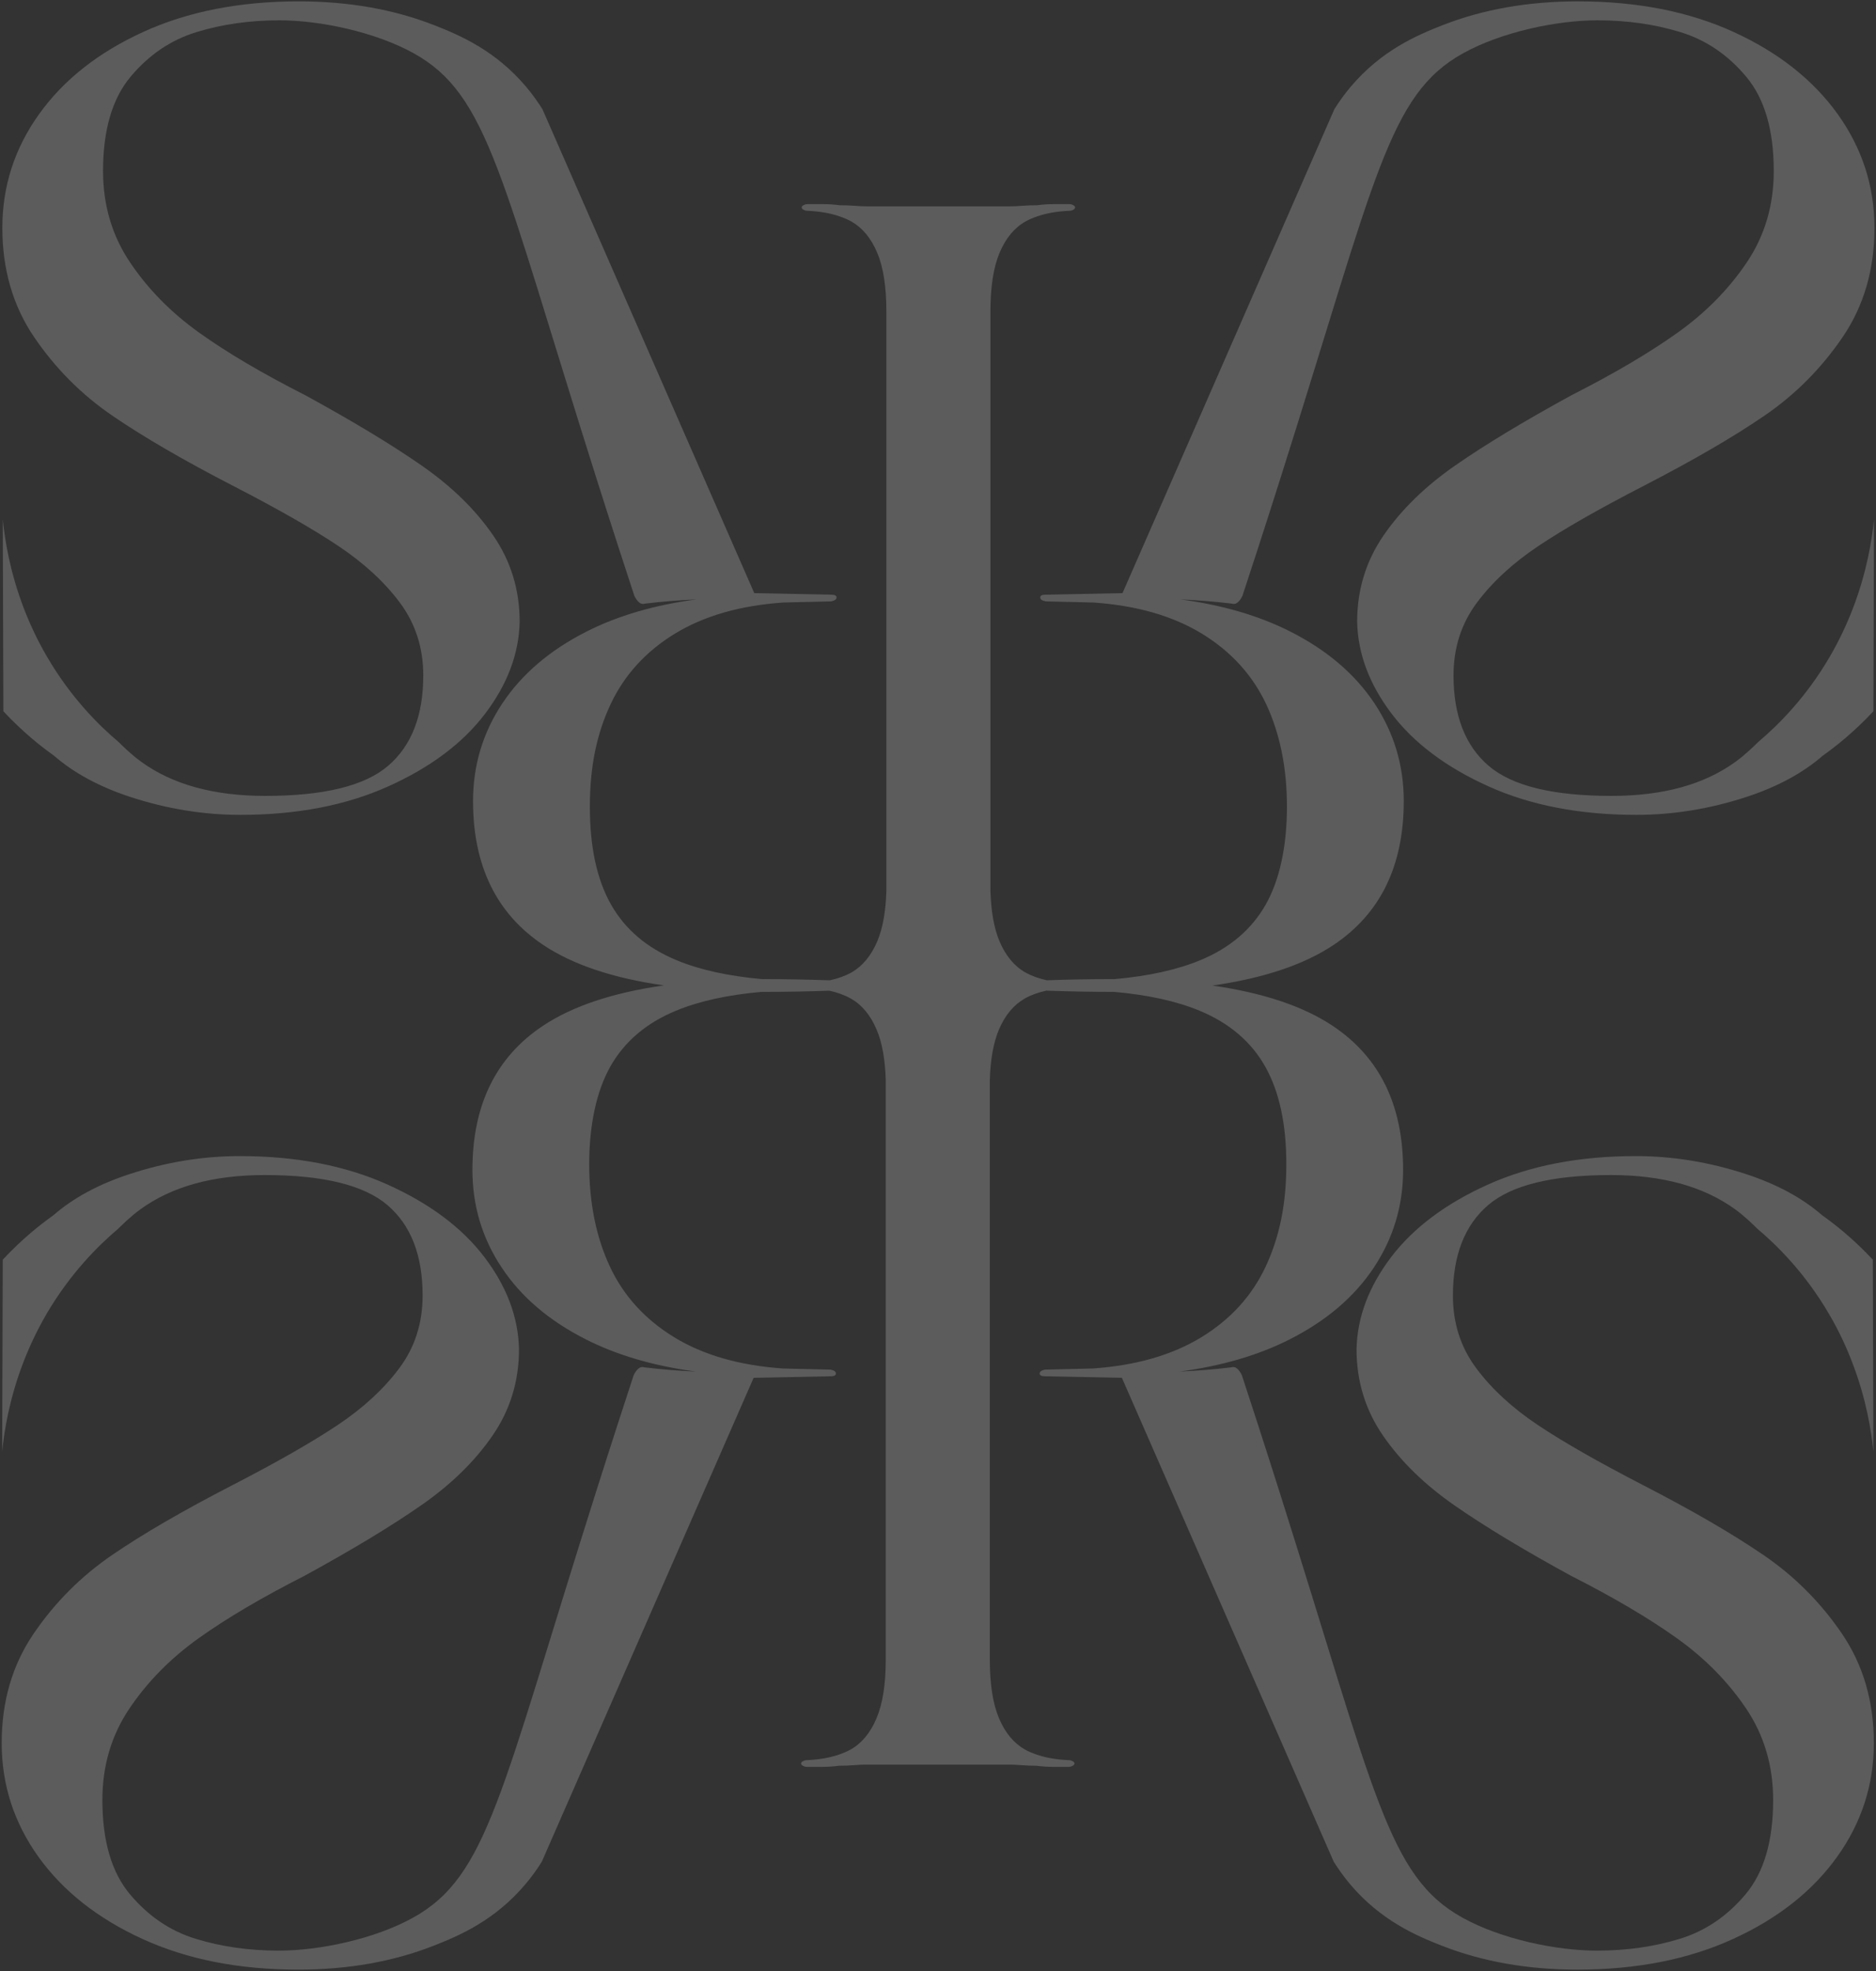 <?xml version="1.0" encoding="UTF-8"?> <svg xmlns="http://www.w3.org/2000/svg" width="40" height="42" viewBox="0 0 40 42" fill="none"><rect x="0" y="0" width="40" height="42" fill="#333333" stroke="none"/><g clip-path="url(#clip0_2002_485)"><path d="M35.766 7.091C35.166 7.519 34.412 7.963 33.505 8.423C32.49 8.978 31.663 9.477 31.025 9.921C30.387 10.364 29.879 10.86 29.502 11.407C29.125 11.954 28.937 12.568 28.937 13.25C28.952 13.931 29.198 14.585 29.675 15.212C30.152 15.838 30.841 16.354 31.741 16.758C32.641 17.163 33.69 17.364 34.89 17.364C35.675 17.364 36.455 17.237 37.232 16.984C37.899 16.766 38.443 16.471 38.866 16.102C39.144 15.905 39.529 15.601 39.944 15.157C39.949 13.793 39.953 12.43 39.957 11.065C39.913 11.513 39.803 12.193 39.508 12.963C39.381 13.293 39.22 13.64 39.015 13.993C38.508 14.863 37.914 15.452 37.483 15.816C37.416 15.882 37.226 16.073 37.002 16.235C36.333 16.719 35.453 16.96 34.36 16.96C33.114 16.96 32.241 16.747 31.741 16.319C31.241 15.891 30.992 15.249 30.992 14.392C30.992 13.806 31.157 13.29 31.488 12.846C31.819 12.402 32.257 11.998 32.803 11.634C33.349 11.269 34.099 10.841 35.053 10.35C36.099 9.81 36.953 9.315 37.614 8.863C38.275 8.412 38.832 7.853 39.286 7.187C39.74 6.522 39.967 5.744 39.967 4.856C39.967 3.968 39.705 3.16 39.183 2.431C38.659 1.702 37.921 1.119 36.968 0.683C36.014 0.246 34.906 0.029 33.645 0.029C32.584 0.029 31.618 0.199 30.75 0.54C30.215 0.75 29.456 1.072 28.8 1.848C28.657 2.017 28.543 2.18 28.451 2.327C26.945 5.765 25.44 9.202 23.934 12.639L22.295 12.672C22.217 12.672 22.18 12.691 22.18 12.732C22.18 12.772 22.218 12.799 22.295 12.815L23.31 12.839C24.233 12.902 25.006 13.124 25.629 13.504C26.251 13.885 26.709 14.388 27.002 15.015C27.293 15.641 27.44 16.366 27.44 17.191C27.44 18.015 27.29 18.74 26.99 19.271C26.69 19.802 26.225 20.199 25.594 20.46C25.096 20.667 24.484 20.8 23.765 20.864C23.739 20.864 23.714 20.864 23.688 20.864C23.257 20.864 22.811 20.871 22.35 20.888C22.339 20.888 22.329 20.888 22.318 20.888C22.146 20.85 21.994 20.795 21.865 20.723C21.626 20.588 21.442 20.366 21.311 20.057C21.196 19.784 21.132 19.427 21.118 18.987V6.632C21.118 6.109 21.183 5.693 21.314 5.384C21.445 5.075 21.629 4.852 21.868 4.718C21.944 4.675 22.03 4.64 22.12 4.609C22.314 4.543 22.538 4.503 22.799 4.492C22.834 4.492 22.86 4.483 22.882 4.47C22.89 4.465 22.901 4.463 22.906 4.456C22.929 4.432 22.929 4.409 22.906 4.385C22.9 4.379 22.89 4.377 22.882 4.372C22.86 4.359 22.835 4.35 22.799 4.35H22.465C22.35 4.35 22.23 4.358 22.107 4.374C21.999 4.374 21.895 4.377 21.796 4.385C21.695 4.394 21.608 4.397 21.53 4.397H18.487C18.41 4.397 18.322 4.393 18.222 4.385C18.122 4.377 18.018 4.374 17.911 4.374C17.787 4.358 17.669 4.35 17.553 4.35H17.218C17.183 4.35 17.157 4.359 17.135 4.372C17.127 4.377 17.117 4.379 17.111 4.385C17.088 4.409 17.088 4.432 17.111 4.456C17.117 4.463 17.127 4.465 17.135 4.47C17.157 4.483 17.183 4.492 17.218 4.492C17.479 4.503 17.704 4.543 17.897 4.609C17.987 4.64 18.073 4.675 18.15 4.718C18.388 4.853 18.573 5.075 18.703 5.384C18.834 5.693 18.899 6.109 18.899 6.632V18.987C18.886 19.427 18.821 19.783 18.706 20.057C18.575 20.366 18.39 20.588 18.153 20.723C18.023 20.796 17.869 20.851 17.695 20.889C17.677 20.889 17.658 20.888 17.64 20.888C17.178 20.872 16.732 20.864 16.302 20.864C16.284 20.864 16.267 20.864 16.249 20.864C15.531 20.8 14.921 20.667 14.423 20.46C13.792 20.198 13.326 19.802 13.026 19.271C12.726 18.74 12.577 18.047 12.577 17.191C12.577 16.334 12.723 15.641 13.015 15.015C13.308 14.389 13.765 13.885 14.388 13.504C15.011 13.124 15.784 12.901 16.707 12.839L17.722 12.815C17.799 12.798 17.837 12.771 17.837 12.732C17.837 12.693 17.799 12.672 17.722 12.672L16.083 12.639C14.577 9.202 13.072 5.765 11.566 2.327C11.473 2.18 11.359 2.016 11.217 1.848C10.561 1.072 9.802 0.75 9.267 0.54C8.398 0.199 7.432 0.029 6.371 0.029C5.111 0.029 4.003 0.246 3.049 0.683C2.096 1.118 1.357 1.701 0.834 2.431C0.311 3.16 0.05 3.968 0.05 4.856C0.05 5.744 0.277 6.521 0.73 7.187C1.184 7.853 1.741 8.412 2.403 8.863C3.065 9.315 3.918 9.81 4.964 10.35C5.918 10.841 6.668 11.269 7.214 11.634C7.759 11.998 8.199 12.402 8.529 12.846C8.859 13.29 9.025 13.806 9.025 14.392C9.025 15.249 8.775 15.89 8.275 16.319C7.775 16.747 6.902 16.96 5.656 16.96C4.565 16.96 3.683 16.719 3.014 16.235C2.79 16.073 2.601 15.883 2.534 15.816C2.103 15.453 1.509 14.863 1.002 13.993C0.796 13.641 0.635 13.293 0.508 12.963C0.213 12.193 0.104 11.514 0.059 11.065C0.064 12.429 0.068 13.793 0.072 15.157C0.488 15.601 0.872 15.905 1.15 16.102C1.574 16.471 2.118 16.766 2.784 16.984C3.561 17.237 4.341 17.364 5.126 17.364C6.326 17.364 7.376 17.162 8.276 16.758C9.176 16.354 9.865 15.838 10.341 15.212C10.818 14.585 11.065 13.932 11.08 13.25C11.08 12.568 10.892 11.954 10.514 11.407C10.138 10.86 9.63 10.364 8.992 9.921C8.353 9.477 7.526 8.978 6.511 8.423C5.604 7.963 4.85 7.52 4.25 7.091C3.65 6.663 3.159 6.164 2.774 5.593C2.39 5.023 2.197 4.372 2.197 3.644C2.197 2.772 2.393 2.102 2.785 1.634C3.177 1.166 3.647 0.849 4.193 0.683C4.738 0.516 5.327 0.433 5.958 0.433C6.823 0.433 7.998 0.68 8.819 1.134C10.417 2.019 10.678 3.763 12.72 10.202C13.058 11.268 13.341 12.137 13.525 12.695C13.556 12.759 13.59 12.806 13.629 12.838C13.667 12.87 13.709 12.877 13.756 12.862C14.118 12.819 14.483 12.789 14.852 12.772C13.96 12.891 13.178 13.118 12.51 13.456C11.726 13.852 11.126 14.364 10.71 14.99C10.295 15.616 10.086 16.309 10.086 17.07C10.086 18.45 10.586 19.473 11.586 20.138C12.214 20.557 13.071 20.843 14.153 20.998C13.064 21.153 12.204 21.441 11.573 21.861C10.573 22.527 10.073 23.549 10.073 24.929C10.073 25.69 10.28 26.383 10.696 27.009C11.111 27.636 11.711 28.147 12.496 28.543C13.165 28.881 13.946 29.108 14.838 29.227C14.47 29.21 14.105 29.181 13.742 29.137C13.696 29.122 13.654 29.13 13.615 29.161C13.577 29.193 13.542 29.241 13.511 29.304C13.328 29.863 13.044 30.732 12.706 31.798C10.664 38.236 10.404 39.98 8.805 40.865C7.984 41.32 6.809 41.566 5.944 41.566C5.314 41.566 4.726 41.483 4.179 41.316C3.633 41.15 3.164 40.833 2.771 40.365C2.379 39.898 2.183 39.227 2.183 38.356C2.183 37.626 2.376 36.976 2.76 36.406C3.145 35.836 3.637 35.336 4.237 34.908C4.837 34.48 5.591 34.036 6.498 33.576C7.513 33.021 8.34 32.522 8.978 32.078C9.617 31.635 10.124 31.139 10.501 30.592C10.878 30.045 11.066 29.431 11.066 28.749C11.051 28.068 10.805 27.414 10.328 26.787C9.851 26.161 9.162 25.646 8.262 25.241C7.362 24.837 6.313 24.635 5.113 24.635C4.329 24.635 3.548 24.762 2.771 25.016C2.104 25.233 1.56 25.528 1.137 25.897C0.859 26.094 0.474 26.398 0.059 26.842C0.054 28.206 0.05 29.57 0.046 30.934C0.09 30.486 0.2 29.806 0.495 29.037C0.622 28.706 0.783 28.359 0.988 28.006C1.496 27.137 2.09 26.547 2.52 26.183C2.587 26.117 2.777 25.926 3.001 25.764C3.67 25.281 4.55 25.039 5.643 25.039C6.889 25.039 7.762 25.253 8.262 25.68C8.762 26.108 9.011 26.751 9.011 27.607C9.011 28.194 8.846 28.709 8.515 29.153C8.184 29.597 7.746 30.001 7.2 30.366C6.654 30.73 5.905 31.158 4.95 31.65C3.905 32.189 3.05 32.684 2.39 33.136C1.729 33.588 1.171 34.146 0.717 34.812C0.263 35.478 0.036 36.255 0.036 37.143C0.036 38.031 0.298 38.839 0.82 39.568C1.344 40.297 2.082 40.88 3.035 41.316C3.99 41.753 5.097 41.971 6.358 41.971C7.42 41.971 8.385 41.8 9.253 41.459C9.788 41.249 10.547 40.927 11.203 40.151C11.346 39.982 11.46 39.819 11.552 39.672C13.058 36.235 14.563 32.797 16.069 29.36L17.708 29.327C17.786 29.327 17.823 29.308 17.823 29.267C17.823 29.227 17.785 29.2 17.708 29.185L16.693 29.161C15.77 29.097 14.997 28.875 14.374 28.495C13.752 28.114 13.294 27.611 13.002 26.985C12.71 26.358 12.563 25.633 12.563 24.809C12.563 23.984 12.714 23.259 13.013 22.728C13.313 22.197 13.778 21.8 14.409 21.539C14.908 21.332 15.519 21.199 16.238 21.136C16.264 21.136 16.29 21.136 16.315 21.136C16.746 21.136 17.192 21.128 17.653 21.112C17.664 21.112 17.674 21.112 17.685 21.111C17.857 21.149 18.009 21.204 18.139 21.277C18.378 21.412 18.562 21.633 18.692 21.942C18.808 22.215 18.872 22.572 18.886 23.012V35.367C18.886 35.89 18.82 36.306 18.689 36.615C18.559 36.924 18.375 37.147 18.136 37.281C18.059 37.324 17.974 37.359 17.884 37.39C17.689 37.456 17.465 37.496 17.205 37.507C17.17 37.507 17.144 37.516 17.122 37.53C17.114 37.534 17.103 37.536 17.098 37.543C17.075 37.567 17.075 37.59 17.098 37.614C17.104 37.62 17.114 37.623 17.122 37.627C17.144 37.64 17.169 37.65 17.205 37.65H17.539C17.654 37.65 17.774 37.641 17.897 37.626C18.005 37.626 18.108 37.622 18.208 37.614C18.308 37.605 18.396 37.602 18.474 37.602H21.517C21.594 37.602 21.682 37.606 21.782 37.614C21.882 37.622 21.986 37.626 22.093 37.626C22.217 37.641 22.335 37.65 22.451 37.65H22.786C22.82 37.65 22.847 37.64 22.869 37.627C22.877 37.623 22.887 37.62 22.892 37.614C22.916 37.59 22.916 37.567 22.892 37.543C22.887 37.536 22.877 37.534 22.869 37.53C22.847 37.516 22.821 37.507 22.786 37.507C22.525 37.496 22.3 37.456 22.107 37.39C22.017 37.359 21.931 37.324 21.854 37.281C21.616 37.146 21.431 36.924 21.301 36.615C21.17 36.306 21.105 35.89 21.105 35.367V23.012C21.118 22.572 21.183 22.216 21.298 21.942C21.429 21.633 21.614 21.412 21.851 21.277C21.981 21.203 22.135 21.148 22.308 21.11C22.327 21.11 22.346 21.112 22.364 21.112C22.826 21.127 23.271 21.136 23.702 21.136C23.72 21.136 23.737 21.136 23.755 21.136C24.473 21.199 25.083 21.332 25.581 21.539C26.212 21.801 26.677 22.197 26.977 22.728C27.277 23.26 27.427 23.952 27.427 24.809C27.427 25.665 27.28 26.358 26.989 26.985C26.696 27.611 26.239 28.114 25.616 28.495C24.992 28.875 24.22 29.098 23.297 29.161L22.282 29.185C22.205 29.201 22.167 29.229 22.167 29.267C22.167 29.306 22.205 29.327 22.282 29.327L23.921 29.36C25.427 32.797 26.932 36.235 28.438 39.672C28.531 39.819 28.645 39.983 28.787 40.151C29.443 40.927 30.202 41.249 30.737 41.459C31.606 41.8 32.572 41.971 33.632 41.971C34.893 41.971 36.001 41.753 36.955 41.316C37.908 40.881 38.647 40.298 39.17 39.568C39.693 38.839 39.954 38.031 39.954 37.143C39.954 36.255 39.727 35.478 39.274 34.812C38.82 34.146 38.263 33.588 37.601 33.136C36.939 32.684 36.086 32.189 35.04 31.65C34.086 31.158 33.336 30.73 32.79 30.366C32.244 30.001 31.805 29.597 31.475 29.153C31.144 28.709 30.979 28.194 30.979 27.607C30.979 26.751 31.229 26.109 31.729 25.68C32.229 25.253 33.102 25.039 34.347 25.039C35.439 25.039 36.32 25.281 36.989 25.764C37.214 25.926 37.403 26.117 37.47 26.183C37.901 26.546 38.495 27.137 39.002 28.006C39.208 28.358 39.369 28.706 39.495 29.037C39.791 29.806 39.9 30.486 39.944 30.934C39.94 29.57 39.936 28.207 39.932 26.842C39.516 26.398 39.132 26.094 38.853 25.897C38.43 25.528 37.886 25.233 37.22 25.016C36.443 24.762 35.662 24.635 34.877 24.635C33.678 24.635 32.628 24.837 31.728 25.241C30.828 25.646 30.139 26.161 29.662 26.787C29.186 27.414 28.939 28.067 28.924 28.749C28.924 29.431 29.112 30.046 29.489 30.592C29.866 31.139 30.374 31.635 31.012 32.078C31.65 32.522 32.477 33.021 33.492 33.576C34.4 34.036 35.153 34.48 35.753 34.908C36.353 35.336 36.845 35.836 37.23 36.406C37.614 36.976 37.807 37.627 37.807 38.356C37.807 39.227 37.611 39.898 37.219 40.365C36.826 40.833 36.357 41.15 35.811 41.316C35.266 41.483 34.677 41.566 34.046 41.566C33.181 41.566 32.006 41.319 31.185 40.865C29.587 39.98 29.326 38.236 27.284 31.798C26.946 30.731 26.662 29.863 26.479 29.304C26.448 29.24 26.414 29.193 26.375 29.161C26.337 29.13 26.295 29.122 26.248 29.137C25.886 29.181 25.52 29.21 25.152 29.227C26.044 29.108 26.826 28.881 27.494 28.543C28.278 28.147 28.878 27.636 29.294 27.009C29.709 26.383 29.917 25.69 29.917 24.929C29.917 23.549 29.417 22.527 28.417 21.861C27.79 21.442 26.933 21.156 25.85 21.001C26.94 20.846 27.8 20.558 28.431 20.138C29.431 19.473 29.931 18.45 29.931 17.07C29.931 16.309 29.723 15.616 29.308 14.99C28.892 14.364 28.293 13.852 27.508 13.456C26.839 13.118 26.058 12.891 25.166 12.772C25.534 12.789 25.899 12.819 26.262 12.862C26.308 12.877 26.35 12.87 26.389 12.838C26.427 12.806 26.462 12.758 26.492 12.695C26.676 12.137 26.96 11.267 27.298 10.202C29.34 3.763 29.6 2.019 31.198 1.134C32.02 0.68 33.195 0.433 34.059 0.433C34.69 0.433 35.278 0.516 35.825 0.683C36.371 0.849 36.84 1.166 37.232 1.634C37.625 2.102 37.82 2.772 37.82 3.644C37.82 4.373 37.628 5.023 37.244 5.593C36.859 6.164 36.367 6.663 35.767 7.091H35.766Z" fill="white" fill-opacity="0.2"></path></g><defs><clipPath id="clip0_2002_485"><rect width="40" height="42" fill="white"></rect></clipPath></defs></svg> 